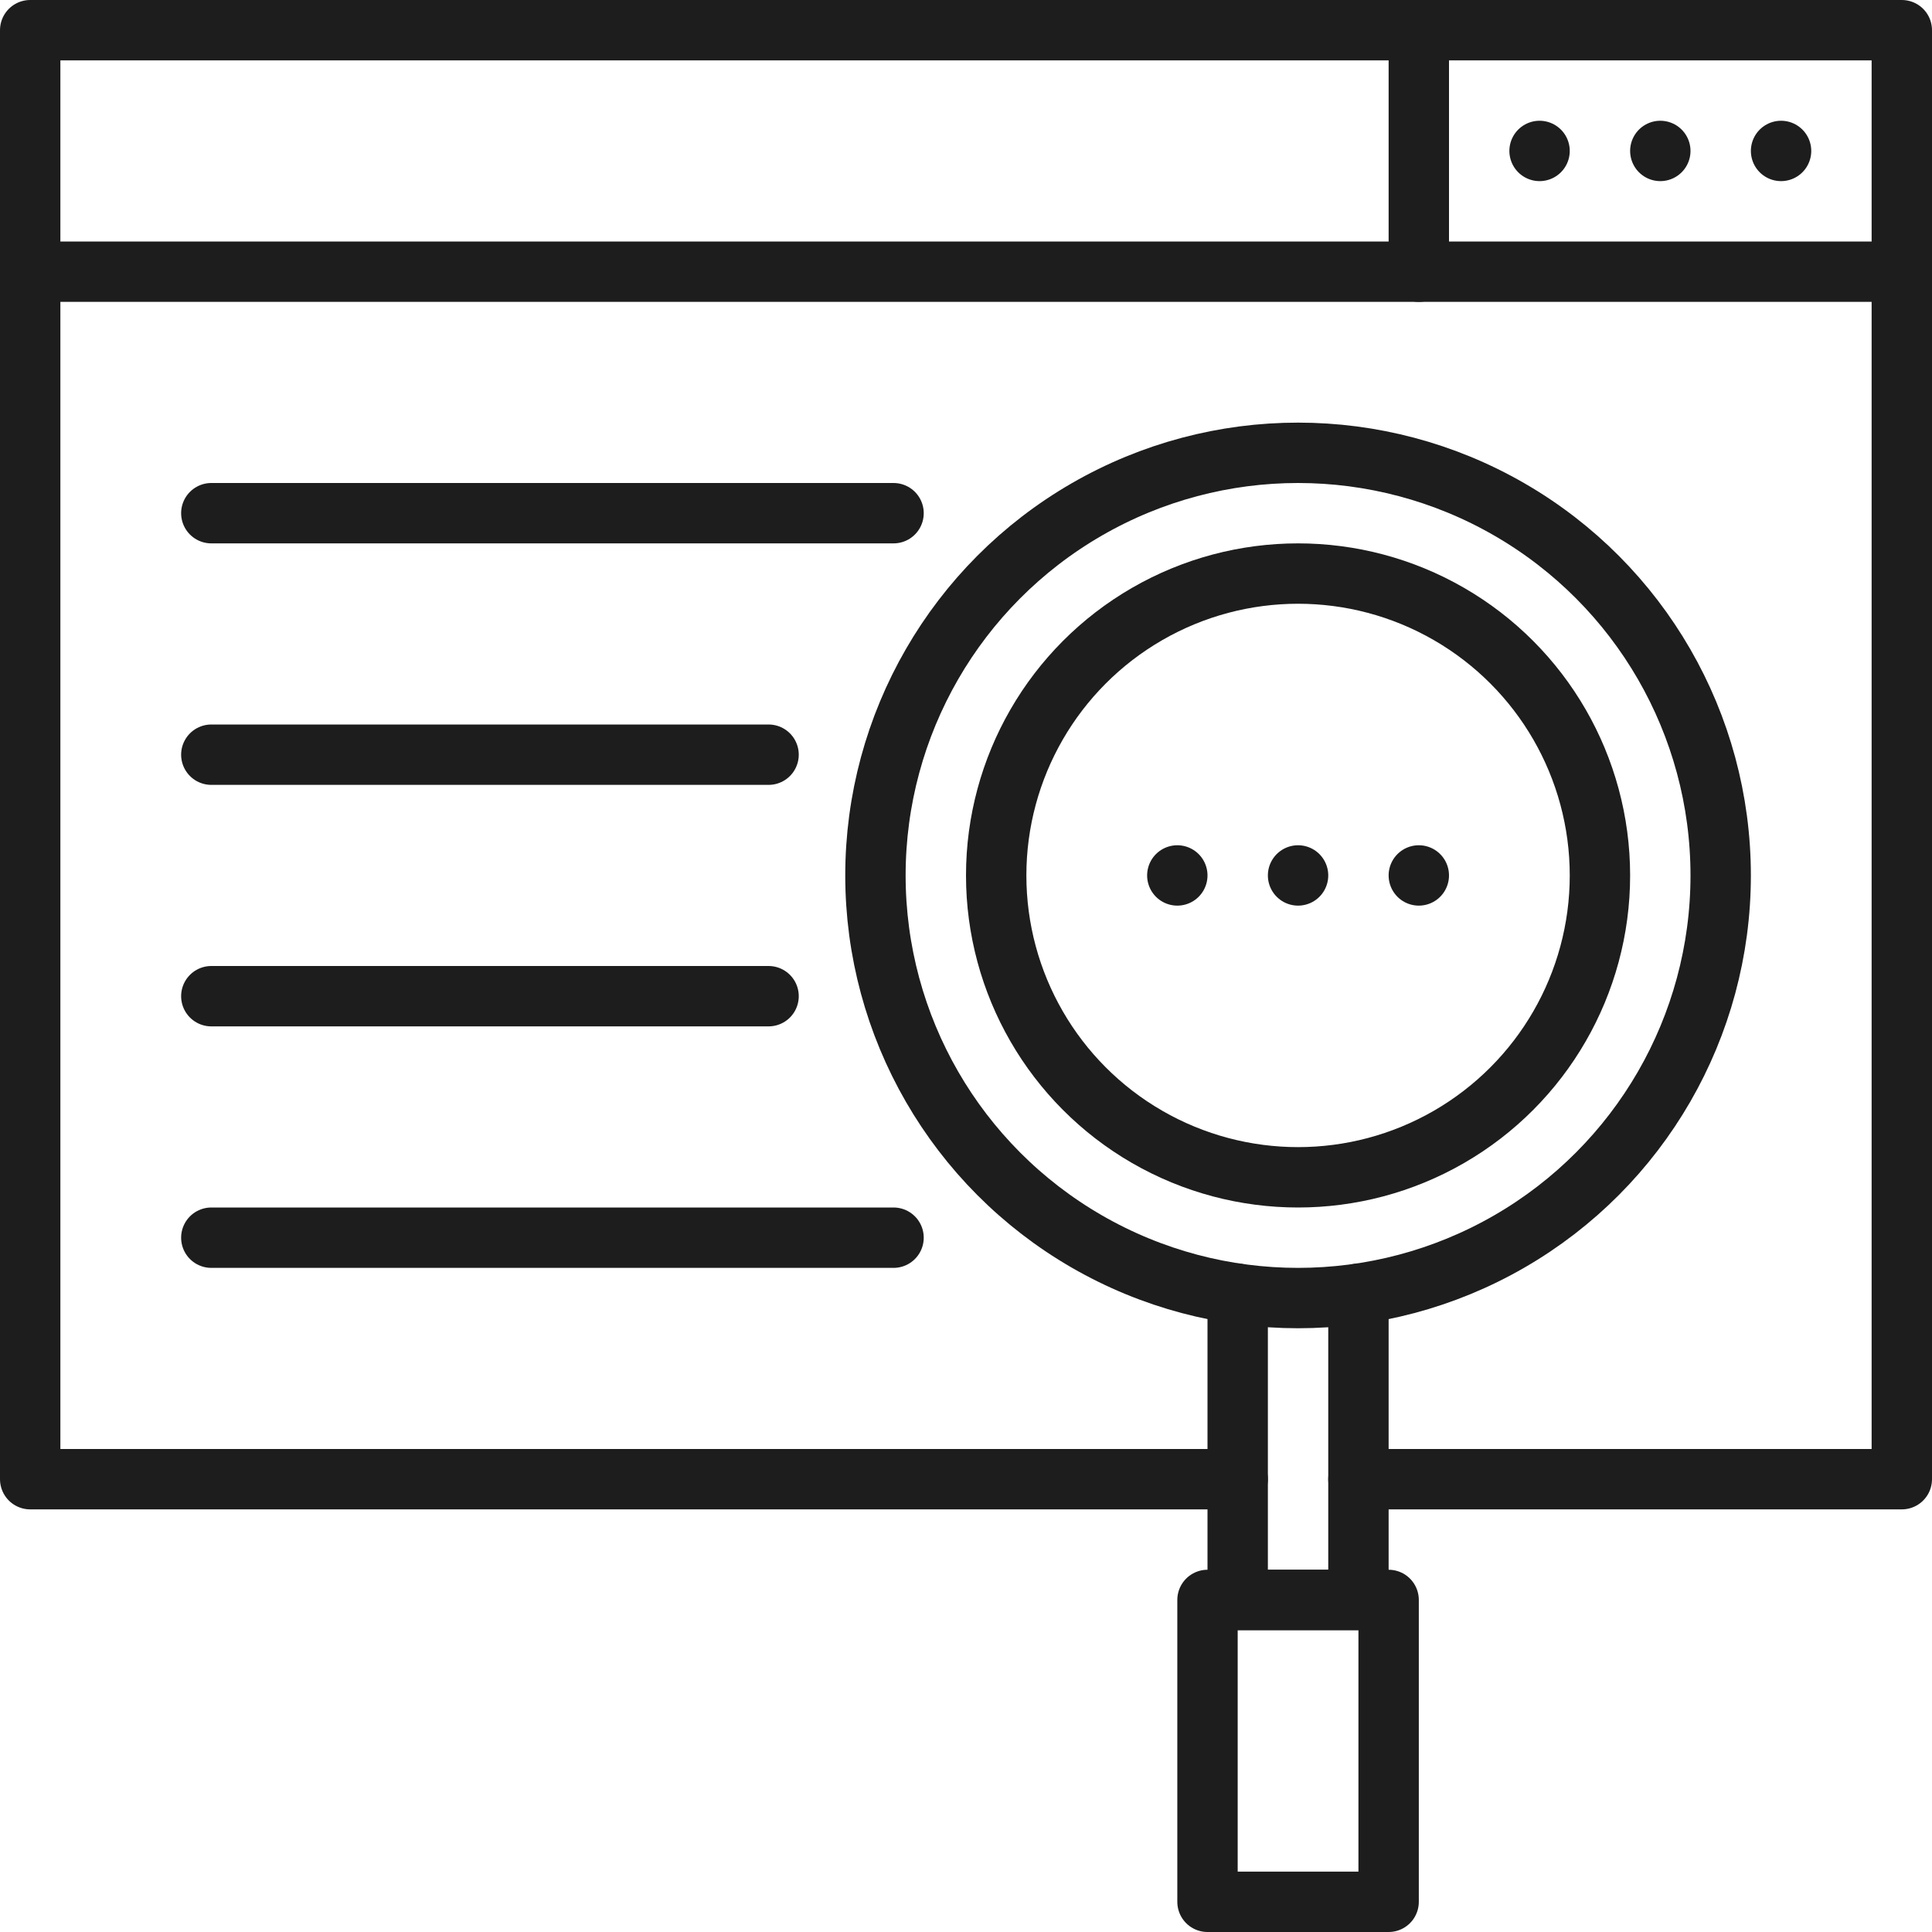 <svg xmlns="http://www.w3.org/2000/svg" viewBox="0 0 64 64"><defs><style>.cls-1{fill:none;stroke:#1d1d1d;stroke-linecap:round;stroke-linejoin:round;stroke-width:2px;}</style></defs><g id="图层_2" data-name="图层 2"><g id="图层_1-2" data-name="图层 1"><polyline class="cls-1" points="45 49 63 49 63 1 1 1 1 49 41 49"/><line class="cls-1" x1="1" y1="9" x2="63" y2="9"/><line class="cls-1" x1="51" y1="5" x2="51" y2="5"/><line class="cls-1" x1="55" y1="5" x2="55" y2="5"/><line class="cls-1" x1="59" y1="5" x2="59" y2="5"/><line class="cls-1" x1="47" y1="1" x2="47" y2="9"/><circle class="cls-1" cx="43" cy="29" r="14"/><circle class="cls-1" cx="43" cy="29" r="10"/><rect class="cls-1" x="40" y="53" width="6" height="10"/><polyline class="cls-1" points="45 42.86 45 53 41 53 41 42.86"/><line class="cls-1" x1="43" y1="29" x2="43" y2="29"/><line class="cls-1" x1="47" y1="29" x2="47" y2="29"/><line class="cls-1" x1="39" y1="29" x2="39" y2="29"/><line class="cls-1" x1="29.6" y1="41" x2="7" y2="41"/><line class="cls-1" x1="25.46" y1="33" x2="7" y2="33"/><line class="cls-1" x1="25.46" y1="25" x2="7" y2="25"/><line class="cls-1" x1="29.6" y1="17" x2="7" y2="17"/></g></g></svg>